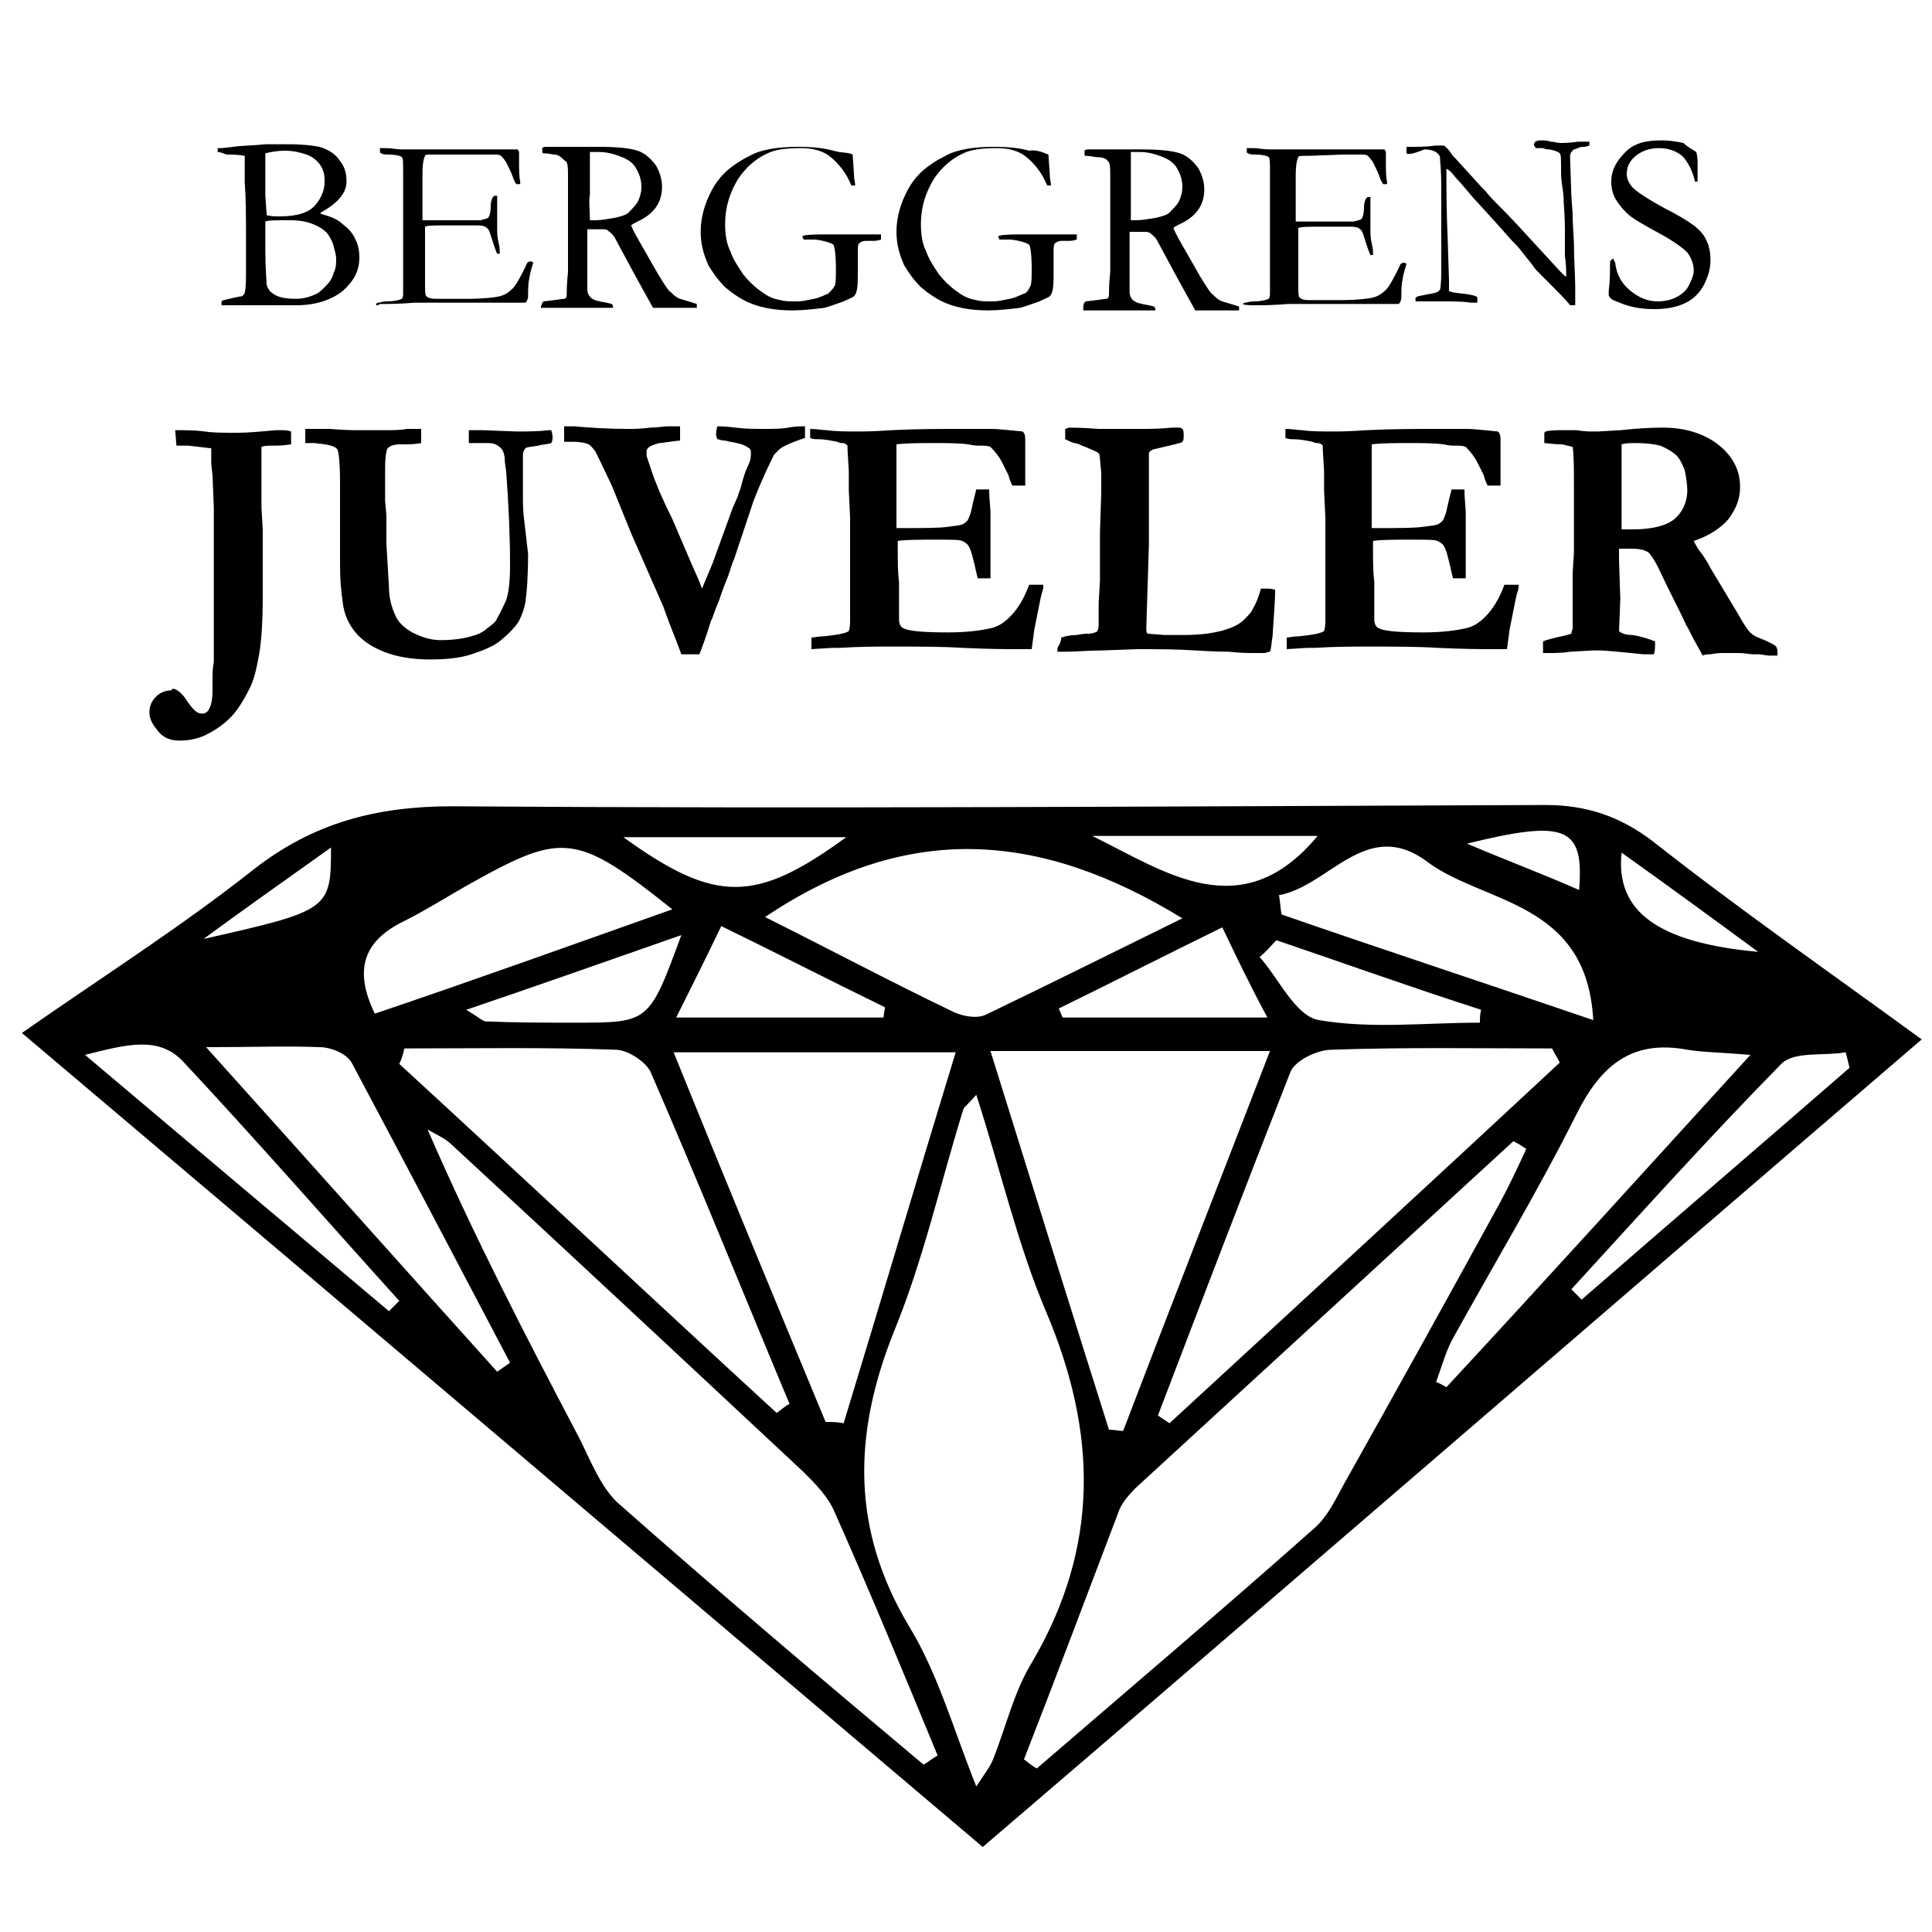<?xml version="1.0" encoding="utf-8"?>
<!-- Generator: Adobe Illustrator 27.2.0, SVG Export Plug-In . SVG Version: 6.00 Build 0)  -->
<svg version="1.1" id="Layer_1" xmlns="http://www.w3.org/2000/svg" xmlns:xlink="http://www.w3.org/1999/xlink" x="0px" y="0px"
	 viewBox="0 0 150 150" style="enable-background:new 0 0 150 150;" xml:space="preserve">
<style type="text/css">
	.st0{enable-background:new    ;}
</style>
<g>
	<g>
		<path d="M149.2,80.7c-24.7,21.2-48.6,41.9-72.9,62.7c-24.8-21-49.4-41.9-74.6-63.2C8,75.8,14,72,19.7,67.5
			c4.6-3.6,9.5-4.9,15.4-4.9c28.3,0.2,56.6,0,84.9-0.1c3.2,0,5.8,0.9,8.3,2.8C134.9,70.5,141.8,75.3,149.2,80.7z M75.8,85
			c-0.6,0.7-0.9,0.9-1,1.1c-1.8,5.8-3.1,11.7-5.4,17.3c-3.2,8-3.3,15.4,1.2,22.9c2.2,3.6,3.4,7.9,5.2,12.4c0.8-1.2,1.1-1.6,1.3-2.1
			c1-2.5,1.6-5.2,3-7.5c5.3-9,5.1-17.9,1.1-27.3C79,96.6,77.7,90.9,75.8,85z M71.7,137c0.4-0.2,0.7-0.5,1.1-0.7
			c-2.6-6.3-5.2-12.6-8-18.9c-0.5-1.2-1.5-2.2-2.4-3.1c-9.1-8.5-18.2-17-27.3-25.4c-0.5-0.5-1.2-0.8-1.9-1.2
			c3.6,8.3,7.7,16.2,11.8,24c0.9,1.8,1.7,3.9,3.1,5.1C55.8,123.6,63.7,130.3,71.7,137z M79.5,136.6c0.3,0.2,0.6,0.5,1,0.7
			c7.2-6.2,14.5-12.4,21.6-18.7c1-0.9,1.6-2.2,2.2-3.3c4.1-7.3,8.2-14.7,12.2-22c0.7-1.3,1.4-2.8,2-4.1c-0.3-0.2-0.6-0.4-1-0.6
			c-9.8,9-19.5,17.9-29.3,26.9c-0.6,0.6-1.2,1.3-1.4,2C84.4,123.8,82,130.2,79.5,136.6z M76.9,81.6c3.2,10.3,6.2,19.9,9.2,29.4
			c0.4,0,0.8,0.1,1.1,0.1c3.7-9.7,7.5-19.4,11.4-29.5C90.9,81.6,84.3,81.6,76.9,81.6z M64.1,110.4c0.5,0,0.9,0,1.4,0.1
			c2.9-9.5,5.7-19,8.7-28.8c-7.6,0-14.4,0-21.9,0C56.3,91.6,60.2,101,64.1,110.4z M89.9,109.9c0.3,0.2,0.6,0.4,0.9,0.6
			c10.1-9.3,20.2-18.6,30.3-28c-0.2-0.4-0.4-0.7-0.6-1.1c-5.7,0-11.4-0.1-17.1,0.1c-1.1,0-2.8,0.8-3.2,1.7
			C96.7,92.1,93.3,101,89.9,109.9z M31.4,81.4c-0.1,0.4-0.2,0.8-0.4,1.2c9.8,9,19.5,18.1,29.3,27.1c0.3-0.2,0.6-0.5,1-0.7
			c-3.6-8.6-7.1-17.3-10.8-25.8c-0.4-0.8-1.8-1.7-2.7-1.7C42.4,81.3,36.9,81.4,31.4,81.4z M59.4,71.2c5.2,2.6,9.9,5.1,14.7,7.4
			c0.7,0.3,1.7,0.5,2.4,0.2c5-2.4,10-4.9,15.3-7.5C80.7,64.5,70.4,63.8,59.4,71.2z M135.9,81.9c-2.4-0.2-3.7-0.2-4.9-0.4
			c-4.3-0.8-6.7,1.2-8.6,5c-3,6-6.5,11.8-9.7,17.6c-0.5,1-0.8,2.1-1.2,3.2c0.3,0.1,0.6,0.3,0.8,0.4C120,99.4,127.6,91,135.9,81.9z
			 M16,81.3c8.1,9,15.3,17.1,22.6,25.2c0.3-0.2,0.7-0.5,1-0.7c-4.1-7.8-8.2-15.6-12.3-23.3c-0.4-0.7-1.6-1.2-2.5-1.2
			C22.3,81.2,19.8,81.3,16,81.3z M99.3,69.5c0.1,0.5,0.1,1,0.2,1.5c7.8,2.7,15.7,5.3,24.2,8.2c-0.5-9.3-8.5-9-12.9-12.3
			C106.1,63.4,103.2,68.8,99.3,69.5z M52.2,70.6c-7.4-5.9-8.5-6-15.5-2.1c-1.8,1-3.5,2.1-5.3,3c-3.1,1.5-4,3.7-2.3,7.2
			C36.8,76.1,44.3,73.4,52.2,70.6z M30.2,101.8c0.3-0.3,0.5-0.5,0.8-0.8c-5.6-6.2-11.1-12.5-16.8-18.6c-1.9-2-4.4-1.3-7.6-0.5
			C15,89,22.6,95.4,30.2,101.8z M143.6,82.9c-0.1-0.4-0.2-0.8-0.3-1.2c-1.7,0.3-4-0.1-5,0.9c-5.6,5.7-10.9,11.6-16.3,17.5
			c0.3,0.3,0.5,0.5,0.8,0.8C129.7,94.9,136.7,88.9,143.6,82.9z M52.5,79c5.8,0,10.9,0,16.1,0c0-0.3,0.1-0.5,0.1-0.8
			c-4.1-2-8.2-4.1-12.7-6.3C54.8,74.4,53.8,76.4,52.5,79z M82.2,78.3c0.1,0.2,0.2,0.5,0.3,0.7c5.1,0,10.3,0,15.9,0
			c-1.4-2.6-2.4-4.7-3.5-7C90.4,74.2,86.3,76.3,82.2,78.3z M84.8,64.9c5.7,2.8,11.6,7.1,17.5,0C96.3,64.9,90.5,64.9,84.8,64.9z
			 M48.4,65c7.2,5.2,10.3,5.1,17.3,0C60.1,65,54.9,65,48.4,65z M52.9,72.6c-6,2.1-11.1,3.9-16.7,5.8c1,0.6,1.3,0.9,1.5,0.9
			c2.3,0.1,4.7,0.1,7,0.1C50.4,79.4,50.4,79.4,52.9,72.6z M99.1,73c-0.4,0.4-0.8,0.9-1.3,1.3c1.5,1.7,2.8,4.6,4.6,4.9
			c4.1,0.7,8.3,0.2,12.5,0.2c0-0.3,0-0.7,0.1-1C109.7,76.7,104.4,74.8,99.1,73z M122.6,69.1c0.4-4.9-1-5.5-8.7-3.6
			C117.2,66.9,119.9,67.9,122.6,69.1z M125.9,66.2c-0.5,4.6,2.9,7,10.6,7.7C132.7,71.1,129.4,68.7,125.9,66.2z M25.7,65.8
			c-3.8,2.7-6.9,4.9-9.9,7.1C25.6,70.7,25.7,70.6,25.7,65.8z"/>
	</g>
</g>
<g class="st0">
	<path d="M16.9,11.8v-0.3c0.1,0,0.2,0,0.3,0l0.9-0.1c0.7-0.1,1.6-0.1,2.5-0.2c0.4,0,1,0,1.8,0c1.1,0,1.9,0.1,2.4,0.2
		c0.7,0.2,1.3,0.6,1.6,1.1c0.4,0.5,0.5,1,0.5,1.6c0,0.9-0.7,1.7-2,2.4l0,0.1c0.7,0.2,1.3,0.4,1.7,0.8c0.4,0.3,0.8,0.7,1,1.2
		c0.2,0.4,0.3,0.8,0.3,1.4c0,1-0.4,1.8-1.3,2.6c-0.9,0.7-2.1,1.1-3.6,1.1h-1.4l-1.5,0c-1.3,0-2,0-2.2,0c-0.2,0-0.4,0-0.7,0v-0.1
		c0-0.1,0-0.1,0-0.2c0,0,0.1-0.1,0.2-0.1c0.8-0.2,1.3-0.3,1.4-0.3c0.1-0.1,0.2-0.2,0.2-0.3c0.1-0.3,0.1-0.9,0.1-2c0-0.1,0-0.2,0-0.4
		c0-0.4,0-0.7,0-0.7v-1c0-1.7,0-3.2-0.1-4.4l0-1.9l0-0.2c-0.5-0.1-1-0.1-1.4-0.1C17.3,11.9,17.1,11.8,16.9,11.8z M20.7,16.7
		c0.3,0.1,0.7,0.1,1,0.1c1.4,0,2.3-0.3,2.8-0.9s0.7-1.2,0.7-1.8c0-0.3,0-0.5-0.1-0.8c-0.1-0.3-0.2-0.5-0.5-0.8
		c-0.2-0.2-0.5-0.4-0.8-0.5c-0.6-0.2-1.1-0.3-1.7-0.3c-0.5,0-1.1,0.1-1.5,0.2c0,0.1,0,0.2,0,0.3c0,0.1,0,0.2,0,0.5
		c0,0.2,0,0.4,0,0.6l0,1.2l0,0.7l0.1,1.4L20.7,16.7z M23,23.2c0.6,0,1.2-0.2,1.6-0.4c0.2-0.1,0.4-0.3,0.7-0.6c0.3-0.3,0.5-0.6,0.6-1
		c0.2-0.4,0.2-0.7,0.2-1.1c0-0.3-0.1-0.6-0.2-1c-0.1-0.4-0.3-0.7-0.5-1c-0.3-0.3-0.6-0.5-1.1-0.7c-0.5-0.2-1.1-0.3-1.7-0.3
		c-1.2,0-1.8,0-2,0.1c0,0.1,0,0.3,0,0.3l0,0.4l0,0.7v0.8c0,1.5,0.1,2.4,0.1,2.7c0.1,0.3,0.2,0.5,0.5,0.7
		C21.6,23.1,22.2,23.2,23,23.2z"/>
	<path d="M29.2,23.6c0.1-0.1,0.1-0.1,0.2-0.1c0.1,0,0.3-0.1,0.6-0.1c0.6,0,1-0.1,1.2-0.2c0.1-0.1,0.1-0.3,0.1-0.5l0-0.7l0-2.4l0-1.2
		l0-2.4l0-2.7c0-0.7,0-1-0.1-1.1c-0.1-0.1-0.5-0.2-1-0.2c-0.2,0-0.5,0-0.6-0.1c-0.1,0-0.1-0.1-0.1-0.2c0-0.1,0-0.1,0-0.2
		c0.1,0,0.1,0,0.2,0c0.1,0,0.2,0,0.3,0c0.4,0,0.8,0.1,1.2,0.1l0.7,0l1.7,0c0.8,0,1.5,0,2,0c0.5,0,0.8,0,1,0c0.1,0,0.5,0,1.1,0l1.4,0
		l0.2,0l0.8,0l0.1,0c0,0.1,0.1,0.1,0.1,0.2c0,0.1,0,0.2,0,0.4c0,0.2,0,0.3,0,0.3c0,0.7,0,1.2,0.1,1.7c0,0,0,0.1-0.1,0.1
		c-0.1,0-0.1,0-0.2,0c-0.1-0.1-0.2-0.3-0.3-0.6c-0.1-0.3-0.3-0.7-0.5-1.1c-0.2-0.3-0.3-0.4-0.4-0.5c-0.1-0.1-0.3-0.1-0.6-0.1
		c-0.1,0-0.3,0-0.9,0c-0.1,0-0.3,0-0.4,0L33.8,12h-0.2c-0.4,0-0.6,0-0.6,0.1c-0.1,0.2-0.2,0.6-0.2,1.4c0,0.1,0,0.8,0,2.3v1.3
		c0.1,0,0.1,0,0.2,0h0.2c0.1,0,0.3,0,0.5,0c0.3,0,0.6,0,0.7,0c0.1,0,0.1,0,0.2,0c0.7,0,1.6,0,2.7,0c0.3-0.1,0.5-0.1,0.6-0.2
		c0.1-0.1,0.2-0.4,0.2-0.9c0-0.5,0.2-0.8,0.3-0.8c0.1,0,0.2,0,0.2,0c0,0.1,0,0.1,0,0.1c0,0,0,0.1,0,0.2c0,0.2,0,1,0,2.2
		c0,0.3,0,0.7,0.1,1.1s0.1,0.6,0.1,0.7c0,0.1,0,0.1,0,0.2c-0.1,0-0.1,0-0.1,0h-0.1c-0.1-0.2-0.2-0.5-0.3-0.8
		c-0.2-0.6-0.3-1.1-0.5-1.2c-0.2-0.2-0.5-0.2-0.9-0.2c-0.1,0-0.3,0-0.5,0c-0.2,0-0.6,0-1.1,0h-0.6c-0.9,0-1.5,0-1.7,0.1l0,0.3l0,1.8
		l0,1.1l0,1.1c0,0.7,0,1,0.1,1.1c0.1,0.1,0.3,0.2,0.7,0.2l0.6,0c0.1,0,0.3,0,0.6,0c0.3,0,0.8,0,1.3,0c1.2,0,2.1-0.1,2.5-0.2
		c0.4-0.1,0.7-0.3,1-0.6c0.3-0.3,0.6-0.9,1-1.7c0.1-0.3,0.2-0.4,0.4-0.4c0.1,0,0.1,0,0.2,0.1c-0.2,0.6-0.3,1.1-0.3,1.2
		c-0.1,0.4-0.1,0.9-0.1,1.4c0,0.2-0.1,0.4-0.2,0.5h-0.2l-2.7,0l-1.2,0l-2.9,0h-1.2c-0.1,0-0.3,0-0.4,0c-1.2,0.1-2,0.1-2.5,0.1
		c-0.1,0-0.2,0-0.2,0C29.2,23.8,29.2,23.7,29.2,23.6L29.2,23.6z"/>
	<path d="M42.2,23.4c0.9-0.1,1.5-0.2,1.6-0.2c0.1,0,0.2-0.1,0.2-0.3v-0.1c0-0.2,0-0.7,0.1-1.7c0-0.3,0-0.6,0-0.8l0-1.1l0-1.3l0-2.4
		l0-1.7c0-0.7,0-1.2-0.2-1.3S43.5,12,43,12c-0.5-0.1-0.8-0.1-0.8-0.1c-0.1,0-0.1-0.1-0.1-0.2c0,0,0-0.1,0-0.2
		c0.1-0.1,0.2-0.1,0.4-0.1c0,0,0.1,0,0.3,0c0.1,0,0.3,0,0.4,0h0.8l2.5,0c1.4,0,2.4,0.1,3,0.3c0.6,0.2,1,0.6,1.4,1.1
		c0.3,0.5,0.5,1.1,0.5,1.7c0,1.2-0.6,2.1-1.9,2.7c-0.2,0.1-0.4,0.2-0.5,0.3c0.2,0.5,0.5,1,0.9,1.7l1.2,2.1c0.5,0.8,0.8,1.3,1,1.4
		c0.2,0.2,0.4,0.4,0.7,0.5c0.3,0.1,0.7,0.2,1.3,0.4c0,0.1,0,0.1,0,0.2s0,0.1,0,0.1c-0.9,0-1.9,0-3.1,0c-0.1,0-0.2,0-0.3,0
		c-0.5-0.9-1-1.8-1.6-2.9l-1.4-2.6c-0.2-0.3-0.4-0.4-0.5-0.5c-0.1-0.1-0.3-0.1-0.5-0.1l-0.8,0l-0.3,0c0,0.2,0,0.6,0,1.3v3.3
		c0,0.1,0,0.3,0.1,0.5c0.1,0.1,0.1,0.2,0.3,0.3c0.1,0.1,0.5,0.2,1.1,0.3l0.4,0.1c0.1,0.1,0.1,0.2,0.1,0.3c-0.2,0-0.3,0-0.4,0
		c-0.6,0-1,0-1.2,0c-0.1,0-0.2,0-0.3,0l-1.3,0l-1.3,0c-0.1,0-0.3,0-0.9,0l-0.2,0l0-0.1C42.1,23.5,42.1,23.5,42.2,23.4z M45.8,17.1
		c0.2,0,0.3,0,0.4,0c0.5,0,1-0.1,1.6-0.2c0.4-0.1,0.8-0.2,1-0.4s0.5-0.5,0.7-0.8c0.2-0.4,0.3-0.8,0.3-1.2c0-0.4-0.1-0.9-0.4-1.4
		c-0.2-0.4-0.6-0.7-1.1-0.9c-0.5-0.2-1.1-0.4-1.8-0.4c-0.2,0-0.4,0-0.7,0c0,0.3,0,0.6,0,0.8l0,1.8l0,0.7
		C45.7,15.7,45.8,16.3,45.8,17.1z"/>
	<path d="M66.2,12l0.1,1.5c0,0.4,0.1,0.7,0.1,0.9l-0.3,0c-0.4-1-1-1.7-1.6-2.2c-0.6-0.5-1.4-0.7-2.3-0.7c-1.1,0-2,0.1-2.6,0.4
		c-0.9,0.4-1.7,1.1-2.3,2c-0.6,1-1,2.1-1,3.5c0,0.8,0.1,1.5,0.4,2.1c0.2,0.6,0.6,1.2,1,1.8c0.4,0.5,0.9,1,1.5,1.4
		c0.4,0.3,0.8,0.5,1.4,0.6c0.3,0.1,0.7,0.1,1.3,0.1c0.4,0,0.8-0.1,1.3-0.2c0.5-0.1,0.8-0.3,1.1-0.4c0.2-0.2,0.4-0.4,0.5-0.6
		s0.1-0.7,0.1-1.3c0-1.1-0.1-1.8-0.2-1.9s-0.6-0.3-1.4-0.4l-0.4,0l-0.3,0c0,0-0.1,0-0.2,0l-0.1-0.2c0,0,0-0.1,0.1-0.1
		c0.3-0.1,1.1-0.1,2.2-0.1c0.2,0,0.7,0,1.2,0l1,0l0.9,0c0.2,0,0.4,0,0.6,0c0,0,0.1,0,0.1,0c0,0,0,0,0,0.1c0,0.1,0,0.2,0,0.3
		c-0.3,0.1-0.5,0.1-0.6,0.1l-0.6,0c-0.2,0-0.4,0.1-0.5,0.2c-0.1,0.1-0.1,0.3-0.1,0.7l0,1.3c0,0.9,0,1.4-0.1,1.7
		c0,0.1-0.1,0.3-0.2,0.4c-0.1,0.1-0.4,0.2-0.8,0.4c-0.6,0.2-1.1,0.4-1.5,0.5c-0.8,0.1-1.7,0.2-2.5,0.2c-1.3,0-2.3-0.2-3.1-0.5
		c-0.8-0.3-1.5-0.8-2.1-1.3c-0.6-0.6-1-1.2-1.3-1.7c-0.4-0.9-0.6-1.7-0.6-2.6c0-1.1,0.3-2.2,0.9-3.3c0.6-1.1,1.5-1.9,2.9-2.6
		c0.9-0.5,2.2-0.7,3.8-0.7c1.1,0,2,0.1,2.7,0.3S65.8,11.8,66.2,12z"/>
	<path d="M81.4,12l0.1,1.5c0,0.4,0.1,0.7,0.1,0.9l-0.3,0c-0.4-1-1-1.7-1.6-2.2c-0.6-0.5-1.4-0.7-2.3-0.7c-1.1,0-2,0.1-2.6,0.4
		c-0.9,0.4-1.7,1.1-2.3,2c-0.6,1-1,2.1-1,3.5c0,0.8,0.1,1.5,0.4,2.1c0.2,0.6,0.6,1.2,1,1.8c0.4,0.5,0.9,1,1.5,1.4
		c0.4,0.3,0.8,0.5,1.4,0.6c0.3,0.1,0.7,0.1,1.3,0.1c0.4,0,0.8-0.1,1.3-0.2c0.5-0.1,0.8-0.3,1.1-0.4s0.4-0.4,0.5-0.6
		c0.1-0.2,0.1-0.7,0.1-1.3c0-1.1-0.1-1.8-0.2-1.9s-0.6-0.3-1.4-0.4l-0.4,0l-0.3,0c0,0-0.1,0-0.2,0l-0.1-0.2c0,0,0-0.1,0.1-0.1
		c0.3-0.1,1.1-0.1,2.2-0.1c0.2,0,0.7,0,1.2,0l1,0l0.9,0c0.2,0,0.4,0,0.6,0c0,0,0.1,0,0.1,0c0,0,0,0,0,0.1c0,0.1,0,0.2,0,0.3
		c-0.3,0.1-0.5,0.1-0.6,0.1l-0.6,0c-0.2,0-0.4,0.1-0.5,0.2c-0.1,0.1-0.1,0.3-0.1,0.7l0,1.3c0,0.9,0,1.4-0.1,1.7
		c0,0.1-0.1,0.3-0.2,0.4c-0.1,0.1-0.4,0.2-0.8,0.4c-0.6,0.2-1.1,0.4-1.5,0.5c-0.8,0.1-1.7,0.2-2.5,0.2c-1.3,0-2.3-0.2-3.1-0.5
		c-0.8-0.3-1.5-0.8-2.1-1.3c-0.6-0.6-1-1.2-1.3-1.7c-0.4-0.9-0.6-1.7-0.6-2.6c0-1.1,0.3-2.2,0.9-3.3c0.6-1.1,1.5-1.9,2.9-2.6
		c0.9-0.5,2.2-0.7,3.8-0.7c1.1,0,2,0.1,2.7,0.3C80.4,11.6,80.9,11.8,81.4,12z"/>
	<path d="M84.3,23.4c0.9-0.1,1.5-0.2,1.6-0.2c0.1,0,0.2-0.1,0.2-0.3v-0.1c0-0.2,0-0.7,0.1-1.7c0-0.3,0-0.6,0-0.8l0-1.1l0-1.3l0-2.4
		l0-1.7c0-0.7,0-1.2-0.2-1.3c-0.1-0.2-0.4-0.3-0.9-0.3c-0.5-0.1-0.8-0.1-0.8-0.1c-0.1,0-0.1-0.1-0.1-0.2c0,0,0-0.1,0-0.2
		c0.1-0.1,0.2-0.1,0.4-0.1c0,0,0.1,0,0.3,0c0.1,0,0.3,0,0.4,0h0.8l2.5,0c1.4,0,2.4,0.1,3,0.3c0.6,0.2,1,0.6,1.4,1.1
		c0.3,0.5,0.5,1.1,0.5,1.7c0,1.2-0.6,2.1-1.9,2.7c-0.2,0.1-0.4,0.2-0.5,0.3c0.2,0.5,0.5,1,0.9,1.7l1.2,2.1c0.5,0.8,0.8,1.3,1,1.4
		c0.2,0.2,0.4,0.4,0.7,0.5c0.3,0.1,0.7,0.2,1.3,0.4c0,0.1,0,0.1,0,0.2s0,0.1,0,0.1c-0.9,0-1.9,0-3.1,0c-0.1,0-0.2,0-0.3,0
		c-0.5-0.9-1-1.8-1.6-2.9l-1.4-2.6c-0.2-0.3-0.4-0.4-0.5-0.5c-0.1-0.1-0.3-0.1-0.5-0.1l-0.8,0l-0.3,0c0,0.2,0,0.6,0,1.3v3.3
		c0,0.1,0,0.3,0.1,0.5c0.1,0.1,0.1,0.2,0.3,0.3c0.1,0.1,0.5,0.2,1.1,0.3l0.4,0.1c0.1,0.1,0.1,0.2,0.1,0.3c-0.2,0-0.3,0-0.4,0
		c-0.6,0-1,0-1.2,0c-0.1,0-0.2,0-0.3,0l-1.3,0l-1.3,0c-0.1,0-0.3,0-0.9,0l-0.2,0l0-0.1C84.1,23.5,84.2,23.5,84.3,23.4z M87.8,17.1
		c0.2,0,0.3,0,0.4,0c0.5,0,1-0.1,1.6-0.2c0.4-0.1,0.8-0.2,1-0.4s0.5-0.5,0.7-0.8c0.2-0.4,0.3-0.8,0.3-1.2c0-0.4-0.1-0.9-0.4-1.4
		c-0.2-0.4-0.6-0.7-1.1-0.9c-0.5-0.2-1.1-0.4-1.8-0.4c-0.2,0-0.4,0-0.7,0c0,0.3,0,0.6,0,0.8l0,1.8l0,0.7
		C87.8,15.7,87.8,16.3,87.8,17.1z"/>
	<path d="M96.5,23.6c0.1-0.1,0.1-0.1,0.2-0.1c0.1,0,0.3-0.1,0.6-0.1c0.6,0,1-0.1,1.2-0.2c0.1-0.1,0.1-0.3,0.1-0.5l0-0.7l0-2.4l0-1.2
		l0-2.4l0-2.7c0-0.7,0-1-0.1-1.1c-0.1-0.1-0.5-0.2-1-0.2c-0.2,0-0.5,0-0.6-0.1c-0.1,0-0.1-0.1-0.1-0.2c0-0.1,0-0.1,0-0.2
		c0.1,0,0.1,0,0.2,0c0.1,0,0.2,0,0.3,0c0.4,0,0.8,0.1,1.2,0.1l0.7,0l1.7,0c0.8,0,1.5,0,2,0c0.5,0,0.8,0,1,0c0.1,0,0.5,0,1.1,0l1.4,0
		l0.2,0l0.8,0l0.1,0c0,0.1,0.1,0.1,0.1,0.2c0,0.1,0,0.2,0,0.4c0,0.2,0,0.3,0,0.3c0,0.7,0,1.2,0.1,1.7c0,0,0,0.1-0.1,0.1
		c-0.1,0-0.1,0-0.2,0c-0.1-0.1-0.2-0.3-0.3-0.6c-0.1-0.3-0.3-0.7-0.5-1.1c-0.2-0.3-0.3-0.4-0.4-0.5c-0.1-0.1-0.3-0.1-0.6-0.1
		c-0.1,0-0.3,0-0.9,0c-0.1,0-0.3,0-0.4,0l-2.7,0.1h-0.2c-0.4,0-0.6,0-0.6,0.1c-0.1,0.2-0.2,0.6-0.2,1.4c0,0.1,0,0.8,0,2.3v1.3
		c0.1,0,0.1,0,0.2,0h0.2c0.1,0,0.3,0,0.5,0c0.3,0,0.6,0,0.7,0c0.1,0,0.1,0,0.2,0c0.7,0,1.6,0,2.7,0c0.3-0.1,0.5-0.1,0.6-0.2
		c0.1-0.1,0.2-0.4,0.2-0.9c0-0.5,0.2-0.8,0.3-0.8c0.1,0,0.2,0,0.2,0c0,0.1,0,0.1,0,0.1c0,0,0,0.1,0,0.2c0,0.2,0,1,0,2.2
		c0,0.3,0,0.7,0.1,1.1s0.1,0.6,0.1,0.7c0,0.1,0,0.1,0,0.2c-0.1,0-0.1,0-0.1,0h-0.1c-0.1-0.2-0.2-0.5-0.3-0.8
		c-0.2-0.6-0.3-1.1-0.5-1.2c-0.2-0.2-0.5-0.2-0.9-0.2c-0.1,0-0.3,0-0.5,0c-0.2,0-0.6,0-1.1,0h-0.6c-0.9,0-1.5,0-1.7,0.1l0,0.3l0,1.8
		l0,1.1l0,1.1c0,0.7,0,1,0.1,1.1c0.1,0.1,0.3,0.2,0.7,0.2l0.6,0c0.1,0,0.3,0,0.6,0c0.3,0,0.8,0,1.3,0c1.2,0,2.1-0.1,2.5-0.2
		c0.4-0.1,0.7-0.3,1-0.6c0.3-0.3,0.6-0.9,1-1.7c0.1-0.3,0.2-0.4,0.4-0.4c0.1,0,0.1,0,0.2,0.1c-0.2,0.6-0.3,1.1-0.3,1.2
		c-0.1,0.4-0.1,0.9-0.1,1.4c0,0.2-0.1,0.4-0.2,0.5h-0.2l-2.7,0l-1.2,0l-2.9,0h-1.2c-0.1,0-0.3,0-0.4,0c-1.2,0.1-2,0.1-2.5,0.1
		c-0.1,0-0.2,0-0.2,0S96.5,23.7,96.5,23.6L96.5,23.6z"/>
	<path d="M109.2,11.9l0-0.5c1,0,1.7,0,2.2-0.1c0.2,0,0.3,0,0.4,0c0.1,0,0.1,0,0.3,0c0.3,0.2,0.5,0.5,0.7,0.8
		c0.1,0.1,0.1,0.1,0.2,0.2l2,2.2l0.3,0.3c0.4,0.5,0.8,0.9,1.1,1.2c0.3,0.3,1,1,2,2.1l2.3,2.5c0.2,0.2,0.5,0.6,0.9,0.9l0-0.2
		c0-0.9-0.1-1.4-0.1-1.4l0-0.6l0-0.9v-0.4c0-0.3,0-1.1-0.1-2.4c0-0.2,0-0.5-0.1-1.1s-0.1-1-0.1-1.4c0-0.7,0-1.1-0.1-1.2
		c-0.1-0.1-0.3-0.2-0.8-0.3c-0.1,0-0.3,0-0.5-0.1c-0.3,0-0.5,0-0.5,0c-0.1,0-0.1-0.1-0.2-0.2c0-0.1,0-0.2,0.1-0.3
		c0.2-0.1,0.3-0.1,0.5-0.1c0.2,0,0.4,0,0.7,0.1c0.3,0,0.5,0.1,0.7,0.1c0.3,0,0.8,0,1.4-0.1c0.4,0,0.6,0,0.7,0h0.2l0,0.3
		c-0.1,0-0.2,0.1-0.4,0.1c-0.2,0-0.3,0-0.5,0.1c-0.2,0.1-0.4,0.1-0.4,0.2c-0.2,0.2-0.2,0.3-0.2,0.5l0.1,3l0.1,1.4l0,0.4l0.1,1.9
		c0,1.3,0.1,2.5,0.1,3.4c0,0.2,0,0.7,0,1.4l-0.4,0c-0.2-0.3-1-1.1-2.3-2.4c-0.3-0.3-0.5-0.5-0.6-0.7l-0.8-1
		c-0.3-0.4-0.5-0.6-0.6-0.7c-0.1-0.1-0.2-0.2-0.2-0.2c-0.7-0.8-1.6-1.8-2.7-3c-0.3-0.3-0.7-0.8-1.3-1.5c-0.4-0.4-0.6-0.7-0.7-0.8
		c-0.1-0.1-0.2-0.2-0.4-0.3l0,0.3c0,1.2,0,3,0.1,5.2l0.1,3.2c0,0.3,0,0.5,0,0.8l0.3,0.1c0.6,0.1,1.2,0.1,1.8,0.3
		c0,0,0.1,0.1,0.1,0.1l0,0.4c-0.1,0-0.2,0-0.2,0c-0.1,0-0.2,0-0.3,0c-0.6-0.1-1.4-0.1-2.3-0.1c-0.6,0-1.2,0-1.7,0l-0.1,0
		c-0.1,0-0.1,0-0.2,0l0-0.3l0.2-0.1l0.5-0.1c0.4-0.1,0.7-0.1,0.9-0.2c0.1,0,0.2-0.1,0.3-0.2c0.1-0.4,0.1-1.1,0.1-1.9
		c0-0.4,0-1.1,0-2.2v-1.3l0-2.7c0-1.2-0.1-1.9-0.1-2.2c0-0.1-0.1-0.2-0.2-0.3c-0.2-0.2-0.6-0.3-1-0.3C109.6,12,109.3,12,109.2,11.9z
		"/>
	<path d="M131.7,11.8c0.1,0.4,0.1,0.7,0.1,0.7l0,0.9c0,0.4,0,0.6,0,0.7c-0.1,0-0.1,0-0.1,0l-0.1,0c-0.2-0.9-0.6-1.6-1-2
		c-0.5-0.4-1.1-0.6-1.8-0.6c-0.7,0-1.3,0.2-1.8,0.6c-0.5,0.4-0.7,0.9-0.7,1.4c0,0.4,0.2,0.8,0.5,1.1c0.3,0.3,1.2,0.9,2.5,1.6
		c1,0.5,1.8,1,2.2,1.3c0.4,0.3,0.8,0.7,1,1.2c0.2,0.4,0.3,0.9,0.3,1.5c0,0.7-0.2,1.3-0.5,1.9s-0.8,1.1-1.4,1.4s-1.4,0.5-2.4,0.5
		c-0.9,0-1.7-0.1-2.5-0.4c-0.5-0.2-0.8-0.3-0.9-0.4s-0.2-0.2-0.2-0.3c0-0.1,0-0.2,0-0.3c0.1-0.8,0.1-1.4,0.1-1.9
		c0-0.3,0-0.5,0.1-0.5c0,0,0.1-0.1,0.1-0.1c0.1,0,0.1,0,0.1,0.1s0.1,0.1,0.1,0.2c0.1,0.8,0.4,1.5,1.1,2.1c0.7,0.6,1.4,0.9,2.2,0.9
		c0.5,0,1-0.1,1.4-0.3c0.4-0.2,0.8-0.5,1-0.9s0.4-0.8,0.4-1.2c0-0.5-0.2-1-0.5-1.4c-0.4-0.4-1.1-0.9-2.2-1.5s-1.8-1-2.2-1.3
		c-0.5-0.4-0.9-0.9-1.2-1.4c-0.2-0.4-0.3-0.8-0.3-1.3c0-0.9,0.4-1.6,1.1-2.3s1.6-0.9,2.8-0.9c0.7,0,1.2,0.1,1.7,0.2
		C131,11.4,131.4,11.6,131.7,11.8z"/>
</g>
<g class="st0">
	<path d="M14.3,54.1c0.4,0.6,0.7,1,1,1.2c0.2,0.1,0.3,0.1,0.4,0.1c0.2,0,0.4-0.1,0.5-0.3c0.2-0.3,0.3-0.8,0.3-1.5v-0.8
		c0-0.5,0-0.9,0.1-1.4c0-0.2,0-0.5,0-0.6c0-0.1,0-0.4,0-0.9l0-1l0-5c0-0.3,0-0.5,0-0.6c0-0.4,0-0.7,0-1l0-2.9l-0.1-2.5l-0.1-0.9
		c0-0.7,0-1.1,0-1.2c-0.2,0-0.8-0.1-1.8-0.2h-0.3l-0.3,0c-0.1,0-0.1,0-0.3,0l-0.1-1.2c0.9,0,1.6,0,2.3,0.1c0.6,0.1,1.5,0.1,2.5,0.1
		c0.9,0,1.9-0.1,3-0.2c0.2,0,0.4,0,0.5,0c0.2,0,0.4,0,0.7,0.1c0,0.2,0,0.4,0,0.5c0,0.1,0,0.3,0,0.5c-0.7,0.1-1.1,0.1-1.3,0.1
		c-0.5,0-0.8,0-1,0.1c0,0.2,0,0.3,0,0.4c0,0.9,0,1.4,0,1.6s0,0.7,0,1.6v1.1l0.1,1.7l0,1.4l0,1.4l0,1.4l0,1c0,2-0.1,3.5-0.3,4.6
		c-0.2,1.1-0.4,2-0.8,2.7c-0.5,1-1,1.7-1.4,2.1c-0.7,0.7-1.4,1.1-2,1.4c-0.7,0.3-1.3,0.4-2,0.4c-0.6,0-1.2-0.2-1.6-0.7
		s-0.7-0.9-0.7-1.5c0-0.5,0.2-0.9,0.5-1.2c0.3-0.3,0.7-0.5,1.2-0.5C13.4,53.3,13.9,53.6,14.3,54.1z"/>
	<path d="M23.7,34.4l0-1.1c0.2,0,0.3,0,0.5,0c0.4,0,0.9,0,1.4,0c1.2,0.1,1.9,0.1,2.1,0.1c0.7,0,1.4,0,2.1,0c0.7,0,1.3,0,1.8-0.1
		c0.5,0,0.9,0,1.1,0l0,0.2l0,0.8v0.1c-0.5,0.1-1,0.1-1.6,0.1c-0.5,0-0.8,0.1-1,0.3c-0.1,0.1-0.2,0.7-0.2,1.6c0,0.3,0,0.5,0,0.7
		l0,0.5l0,1.3l0.1,1.1L30,42.2l0.2,3.4c0,1,0.3,1.8,0.6,2.4c0.3,0.5,0.7,0.8,1.2,1.1c0.8,0.4,1.5,0.6,2.2,0.6c0.9,0,1.7-0.1,2.4-0.3
		c0.4-0.1,0.9-0.3,1.2-0.6c0.4-0.3,0.7-0.5,0.8-0.8c0.3-0.5,0.5-1,0.7-1.4c0.2-0.6,0.3-1.5,0.3-2.7c0-2.2-0.1-4.6-0.3-7.3l-0.1-0.7
		c0-0.5-0.1-0.9-0.3-1.1c-0.3-0.3-0.6-0.4-1-0.4l-1.3,0l-0.2,0l0-1h1.1l2.6,0.1c0.9,0,1.7,0,2.5-0.1l0.2,0c0.1,0.3,0.1,0.5,0.1,0.6
		c0,0.1,0,0.2-0.1,0.4c-0.3,0.1-0.7,0.1-1,0.2c-0.6,0.1-0.9,0.1-1,0.2c-0.1,0.1-0.2,0.3-0.2,0.5c0,0.2,0,0.4,0,0.7
		c0,0.2,0,0.6,0,1.2c0,0.3,0,0.6,0,0.7s0,0.4,0,0.5c0,0.6,0,1.3,0.1,2L41,43c0,1.8-0.1,3-0.2,3.7c-0.1,0.6-0.3,1.1-0.5,1.5
		c-0.3,0.5-0.8,1-1.4,1.5s-1.4,0.8-2.3,1.1c-0.9,0.3-2,0.4-3.2,0.4c-1.4,0-2.6-0.2-3.6-0.6s-1.7-0.9-2.2-1.5s-0.9-1.4-1-2.4
		c-0.1-0.7-0.2-1.6-0.2-2.8v-6.4c0-1.5-0.1-2.4-0.2-2.6c-0.2-0.3-0.8-0.4-1.8-0.5C24.1,34.4,23.9,34.4,23.7,34.4z"/>
	<path d="M43.8,34.3v-1.2c0.5,0,0.7,0,0.8,0c1.1,0.1,2.5,0.2,4.3,0.2c0.3,0,0.8,0,1.6-0.1c0.6,0,1-0.1,1.3-0.1h1c0,0.7,0,1,0,1.1
		c-0.9,0.1-1.4,0.2-1.6,0.2c-0.4,0.1-0.7,0.2-0.9,0.4c-0.1,0.1-0.1,0.2-0.1,0.3c0,0.1,0,0.2,0,0.3l0.4,1.2c0.3,0.9,0.8,2.1,1.6,3.7
		l1.5,3.5c0.3,0.7,0.6,1.3,0.8,1.9l0.8-1.9l1.6-4.4l0.4-0.9c0-0.1,0.1-0.3,0.2-0.6c0.2-0.8,0.4-1.4,0.6-1.8c0.2-0.4,0.2-0.7,0.2-1
		c0-0.2-0.1-0.3-0.3-0.4c-0.3-0.2-0.7-0.3-1.3-0.4c-0.1,0-0.3-0.1-0.5-0.1s-0.4-0.1-0.5-0.1c-0.1-0.2-0.1-0.3-0.1-0.4
		c0-0.1,0-0.3,0.1-0.6c0.2,0,0.6,0,1.4,0.1c0.8,0.1,1.5,0.1,2.2,0.1c0.7,0,1.4,0,1.9-0.1c0.5-0.1,1-0.1,1.3-0.1v0.4
		c0,0.1,0,0.3,0,0.5c-1.2,0.4-1.8,0.7-2,0.9c-0.1,0.1-0.2,0.2-0.4,0.4c-0.3,0.6-0.9,1.8-1.6,3.6L57,43.4c-0.2,0.4-0.3,0.9-0.5,1.4
		c-0.2,0.5-0.4,1-0.6,1.6c0,0.1-0.3,0.7-0.6,1.6l-0.1,0.2c-0.4,1.3-0.7,2.1-0.9,2.6c-0.4,0-0.6,0-0.7,0c-0.2,0-0.4,0-0.7,0
		c-0.1-0.3-0.2-0.5-0.3-0.8c-0.1-0.3-0.5-1.2-1.1-2.9l-2.5-5.7l-1.5-3.7c-0.8-1.7-1.2-2.5-1.3-2.7c-0.2-0.2-0.3-0.4-0.5-0.5
		c-0.2-0.1-0.6-0.2-1.2-0.2L43.8,34.3z"/>
	<path d="M62.9,33.3c0.5,0,1,0.1,1.3,0.1c0.7,0.1,1.5,0.1,2.5,0.1c0.3,0,1.1,0,2.5-0.1c2-0.1,3.8-0.1,5.4-0.1l2.4,0
		c0.5,0,1.3,0.1,2.4,0.2c0.2,0.2,0.2,0.4,0.2,0.7V37l0,0.5c0,0.1,0,0.1,0,0.2l-0.5,0c-0.1,0-0.2,0-0.5,0c-0.1-0.2-0.2-0.4-0.3-0.8
		l-0.5-1c-0.2-0.4-0.5-0.8-0.9-1.2c-0.2-0.1-0.5-0.1-0.9-0.1c-0.1,0-0.4,0-0.8-0.1c-0.8-0.1-1.7-0.1-2.7-0.1c-1.1,0-2.1,0-2.9,0.1
		c0,0.2,0,1.1,0,2.6l0,2.2v1.7c0.2,0,0.4,0,0.6,0c1.6,0,2.7,0,3.4-0.1s1.1-0.1,1.3-0.3c0.2-0.1,0.3-0.3,0.4-0.6
		c0.1-0.2,0.2-0.9,0.5-2l0.2,0l0.8,0c0,0.8,0.1,1.4,0.1,1.8c0,0.9,0,1.5,0,1.8s0,0.5,0,0.6c0,0.2,0,0.6,0,1.2c0,0.5,0,0.9,0,1.2v0.3
		h-1c0-0.1-0.1-0.4-0.2-0.9c-0.2-0.8-0.3-1.3-0.5-1.6c-0.1-0.2-0.3-0.3-0.5-0.4c-0.2-0.1-0.8-0.1-2-0.1c-1.4,0-2.4,0-3,0.1
		c0,0.2,0,0.4,0,0.5c0,1.1,0,1.9,0.1,2.7l0,2.9c0,0.3,0.1,0.6,0.4,0.7c0.4,0.2,1.5,0.3,3.4,0.3c1.2,0,2.3-0.1,3.2-0.3
		c0.6-0.1,1.1-0.4,1.6-0.9c0.6-0.6,1.1-1.4,1.5-2.5c0.3,0,0.5,0,0.7,0c0.1,0,0.2,0,0.4,0c0,0.2,0,0.4-0.1,0.6l-0.1,0.4l-0.5,2.5
		l-0.2,1.5c-0.6,0-1,0-1.4,0c-0.5,0-1.8,0-4-0.1c-1.5-0.1-3.4-0.1-5.5-0.1c-1.1,0-2.4,0-4,0.1h-0.6l-1.6,0.1v-0.9
		c0.2,0,0.5-0.1,1-0.1c0.9-0.1,1.6-0.2,1.9-0.4c0.1-0.3,0.1-0.6,0.1-1c0-0.2,0-0.4,0-0.8l0-0.4l0-5.1l0-1.5l-0.1-2.1l0-1.5l-0.1-1.7
		c0,0,0-0.1,0-0.3c-0.1-0.1-0.2-0.2-0.4-0.2c-0.1,0-0.2,0-0.4-0.1c-0.5-0.1-1-0.2-1.5-0.2c-0.2,0-0.4,0-0.6-0.1L62.9,33.3z"/>
	<path d="M82.4,49.5c0.3-0.1,0.7-0.2,1.2-0.2c0.5-0.1,0.8-0.1,0.9-0.1c0.3,0,0.6-0.1,0.7-0.2c0.1-0.2,0.1-0.4,0.1-0.5l0-1.7l0.1-1.7
		v-1.1l0-1.3l0-1.4l0.1-3l0-1.4v-0.2c-0.1-0.9-0.1-1.5-0.2-1.5c-0.1-0.1-0.3-0.2-0.8-0.4c0,0-0.2-0.1-0.5-0.2
		c-0.2-0.1-0.4-0.2-0.6-0.2c-0.3-0.1-0.5-0.2-0.7-0.3c0-0.2,0-0.4,0-0.5c0-0.1,0-0.2,0-0.3c0.1,0,0.2-0.1,0.3-0.1c0.2,0,1,0,2.3,0.1
		l1.9,0l1.4,0c0.6,0,1.4,0,2.4-0.1c0.3,0,0.5,0,0.5,0c0.1,0,0.2,0,0.3,0.1c0.1,0.1,0.1,0.3,0.1,0.5c0,0.2,0,0.4-0.1,0.5
		c-0.1,0.1-0.3,0.1-0.6,0.2l-1.7,0.4c0,0-0.1,0.1-0.2,0.1c0,0.1-0.1,0.1-0.1,0.2l0,0.4l0,0.8v0.2v0.1c0,0,0,0.3,0,0.7
		c0,0.1,0,0.2,0,0.3c0,0.1,0,0.4,0,0.7c0,0.5,0,1,0,1.4c0,0.5,0,1,0,1.6c0,0.2,0,0.5,0,0.9L89,48.7c0,0.3,0,0.4,0.1,0.5l1.3,0.1
		l0.8,0l0.8,0c1.4,0,2.6-0.2,3.4-0.5c0.6-0.2,1-0.5,1.2-0.7c0.3-0.3,0.6-0.6,0.7-0.9c0.2-0.3,0.4-0.8,0.6-1.5h0.4
		c0.2,0,0.5,0,0.7,0.1V46c0,0.6-0.1,1.8-0.2,3.4c-0.1,0.6-0.1,1-0.2,1.2c-0.2,0-0.3,0.1-0.4,0.1h-0.5l-0.7,0c-0.1,0-0.6,0-1.6-0.1
		c-0.2,0-1,0-2.6-0.1c-1.5-0.1-3-0.1-4.5-0.1l-2.7,0.1c-1.1,0-2,0.1-3,0.1h-0.2c-0.1,0-0.1,0-0.3,0c0-0.1,0-0.2,0-0.3
		C82.3,50,82.4,49.7,82.4,49.5z"/>
	<path d="M99.8,33.3c0.5,0,1,0.1,1.3,0.1c0.7,0.1,1.5,0.1,2.5,0.1c0.3,0,1.1,0,2.5-0.1c2-0.1,3.8-0.1,5.4-0.1l2.4,0
		c0.5,0,1.3,0.1,2.4,0.2c0.2,0.2,0.2,0.4,0.2,0.7V37l0,0.5c0,0.1,0,0.1,0,0.2l-0.5,0c-0.1,0-0.2,0-0.5,0c-0.1-0.2-0.2-0.4-0.3-0.8
		l-0.5-1c-0.2-0.4-0.5-0.8-0.9-1.2c-0.2-0.1-0.5-0.1-0.9-0.1c-0.1,0-0.4,0-0.8-0.1c-0.8-0.1-1.7-0.1-2.7-0.1c-1.1,0-2.1,0-2.9,0.1
		c0,0.2,0,1.1,0,2.6l0,2.2v1.7c0.2,0,0.4,0,0.6,0c1.6,0,2.7,0,3.4-0.1c0.7-0.1,1.1-0.1,1.3-0.3c0.2-0.1,0.3-0.3,0.4-0.6
		c0.1-0.2,0.2-0.9,0.5-2l0.2,0l0.8,0c0,0.8,0.1,1.4,0.1,1.8c0,0.9,0,1.5,0,1.8c0,0.3,0,0.5,0,0.6c0,0.2,0,0.6,0,1.2
		c0,0.5,0,0.9,0,1.2v0.3h-1c0-0.1-0.1-0.4-0.2-0.9c-0.2-0.8-0.3-1.3-0.5-1.6c-0.1-0.2-0.3-0.3-0.5-0.4c-0.2-0.1-0.8-0.1-2-0.1
		c-1.4,0-2.4,0-3,0.1c0,0.2,0,0.4,0,0.5c0,1.1,0,1.9,0.1,2.7l0,2.9c0,0.3,0.1,0.6,0.4,0.7c0.4,0.2,1.5,0.3,3.4,0.3
		c1.2,0,2.3-0.1,3.2-0.3c0.6-0.1,1.1-0.4,1.6-0.9c0.6-0.6,1.1-1.4,1.5-2.5c0.3,0,0.5,0,0.7,0c0.1,0,0.2,0,0.4,0c0,0.2,0,0.4-0.1,0.6
		l-0.1,0.4l-0.5,2.5l-0.2,1.5c-0.6,0-1,0-1.4,0c-0.5,0-1.8,0-4-0.1c-1.5-0.1-3.4-0.1-5.5-0.1c-1.1,0-2.4,0-4,0.1h-0.6l-1.6,0.1v-0.9
		c0.2,0,0.5-0.1,1-0.1c0.9-0.1,1.6-0.2,1.9-0.4c0.1-0.3,0.1-0.6,0.1-1c0-0.2,0-0.4,0-0.8l0-0.4l0-5.1l0-1.5l-0.1-2.1l0-1.5l-0.1-1.7
		c0,0,0-0.1,0-0.3c-0.1-0.1-0.2-0.2-0.4-0.2c-0.1,0-0.2,0-0.4-0.1c-0.5-0.1-1-0.2-1.5-0.2c-0.2,0-0.4,0-0.6-0.1L99.8,33.3z"/>
	<path d="M119.8,49.8c0.2-0.1,0.6-0.2,1-0.3c0.5-0.1,0.9-0.2,1.2-0.3c0-0.2,0.1-0.3,0.1-0.4c0-0.1,0-0.6,0-1.3l0-3l0.1-1.6l0-1.2
		l0-0.7c0-1,0-1.9,0-2.7c0-1.9,0-3-0.1-3.6l-0.8-0.2c-0.7,0-1.2-0.1-1.4-0.1l0-0.8l0.1-0.1c0.4-0.1,0.9-0.1,1.2-0.1
		c0.2,0,0.6,0,1.2,0c0.6,0.1,1,0.1,1,0.1l0.7,0l1.7-0.1c1-0.1,2.1-0.2,3.3-0.2c1.8,0,3.3,0.5,4.4,1.4c1.1,0.9,1.6,2,1.6,3.2
		c0,0.9-0.3,1.7-0.9,2.5c-0.6,0.7-1.5,1.3-2.7,1.7c0.1,0.2,0.2,0.4,0.4,0.7c0.4,0.5,0.7,1,0.9,1.4l2.1,3.5c0.5,0.9,0.9,1.5,1.1,1.6
		c0.2,0.2,0.5,0.3,1,0.5c0.4,0.2,0.7,0.3,0.9,0.5c0.1,0.2,0.1,0.3,0.1,0.4c0,0.1,0,0.2,0,0.3h-0.4l-0.3,0l-0.7-0.1h-0.5
		c-0.3,0-0.6-0.1-1.1-0.1l-1.3,0c-0.1,0-0.4,0-0.9,0.1c-0.2,0-0.4,0-0.6,0.1l-0.5-0.9c-0.4-0.7-0.6-1.2-0.8-1.5
		c-0.4-0.9-1.1-2.2-2-4.1c-0.4-0.9-0.8-1.4-0.9-1.5c-0.3-0.2-0.7-0.3-1.4-0.3c-0.2,0-0.5,0-0.9,0c0,0.3,0,0.6,0,0.9l0.1,3l-0.1,2.5
		c0.2,0.2,0.6,0.3,1,0.3c0.7,0.1,1.3,0.3,1.8,0.5c0,0.4,0,0.8-0.1,1c-0.2,0-0.3,0-0.3,0l-0.5,0c-1.9-0.2-3.1-0.3-3.4-0.3
		c-0.2,0-0.4,0-0.5,0l-1.8,0.1c-0.6,0.1-1.1,0.1-1.5,0.1h-0.6c0-0.2,0-0.4,0-0.4C119.8,50.1,119.8,50,119.8,49.8z M125.9,41.1
		c0.4,0,0.7,0,0.9,0c1.5,0,2.6-0.3,3.2-0.8c0.6-0.5,1-1.3,1-2.2c0-0.6-0.1-1.1-0.2-1.6c-0.2-0.5-0.4-0.9-0.6-1.1
		c-0.3-0.3-0.8-0.6-1.3-0.8c-0.4-0.1-1-0.2-1.9-0.2c-0.4,0-0.8,0-1.1,0.1l0,0.3l0,1.8l0,1.1l0,1.5c0,0.4,0,0.9,0,1.6V41.1z"/>
</g>
</svg>
